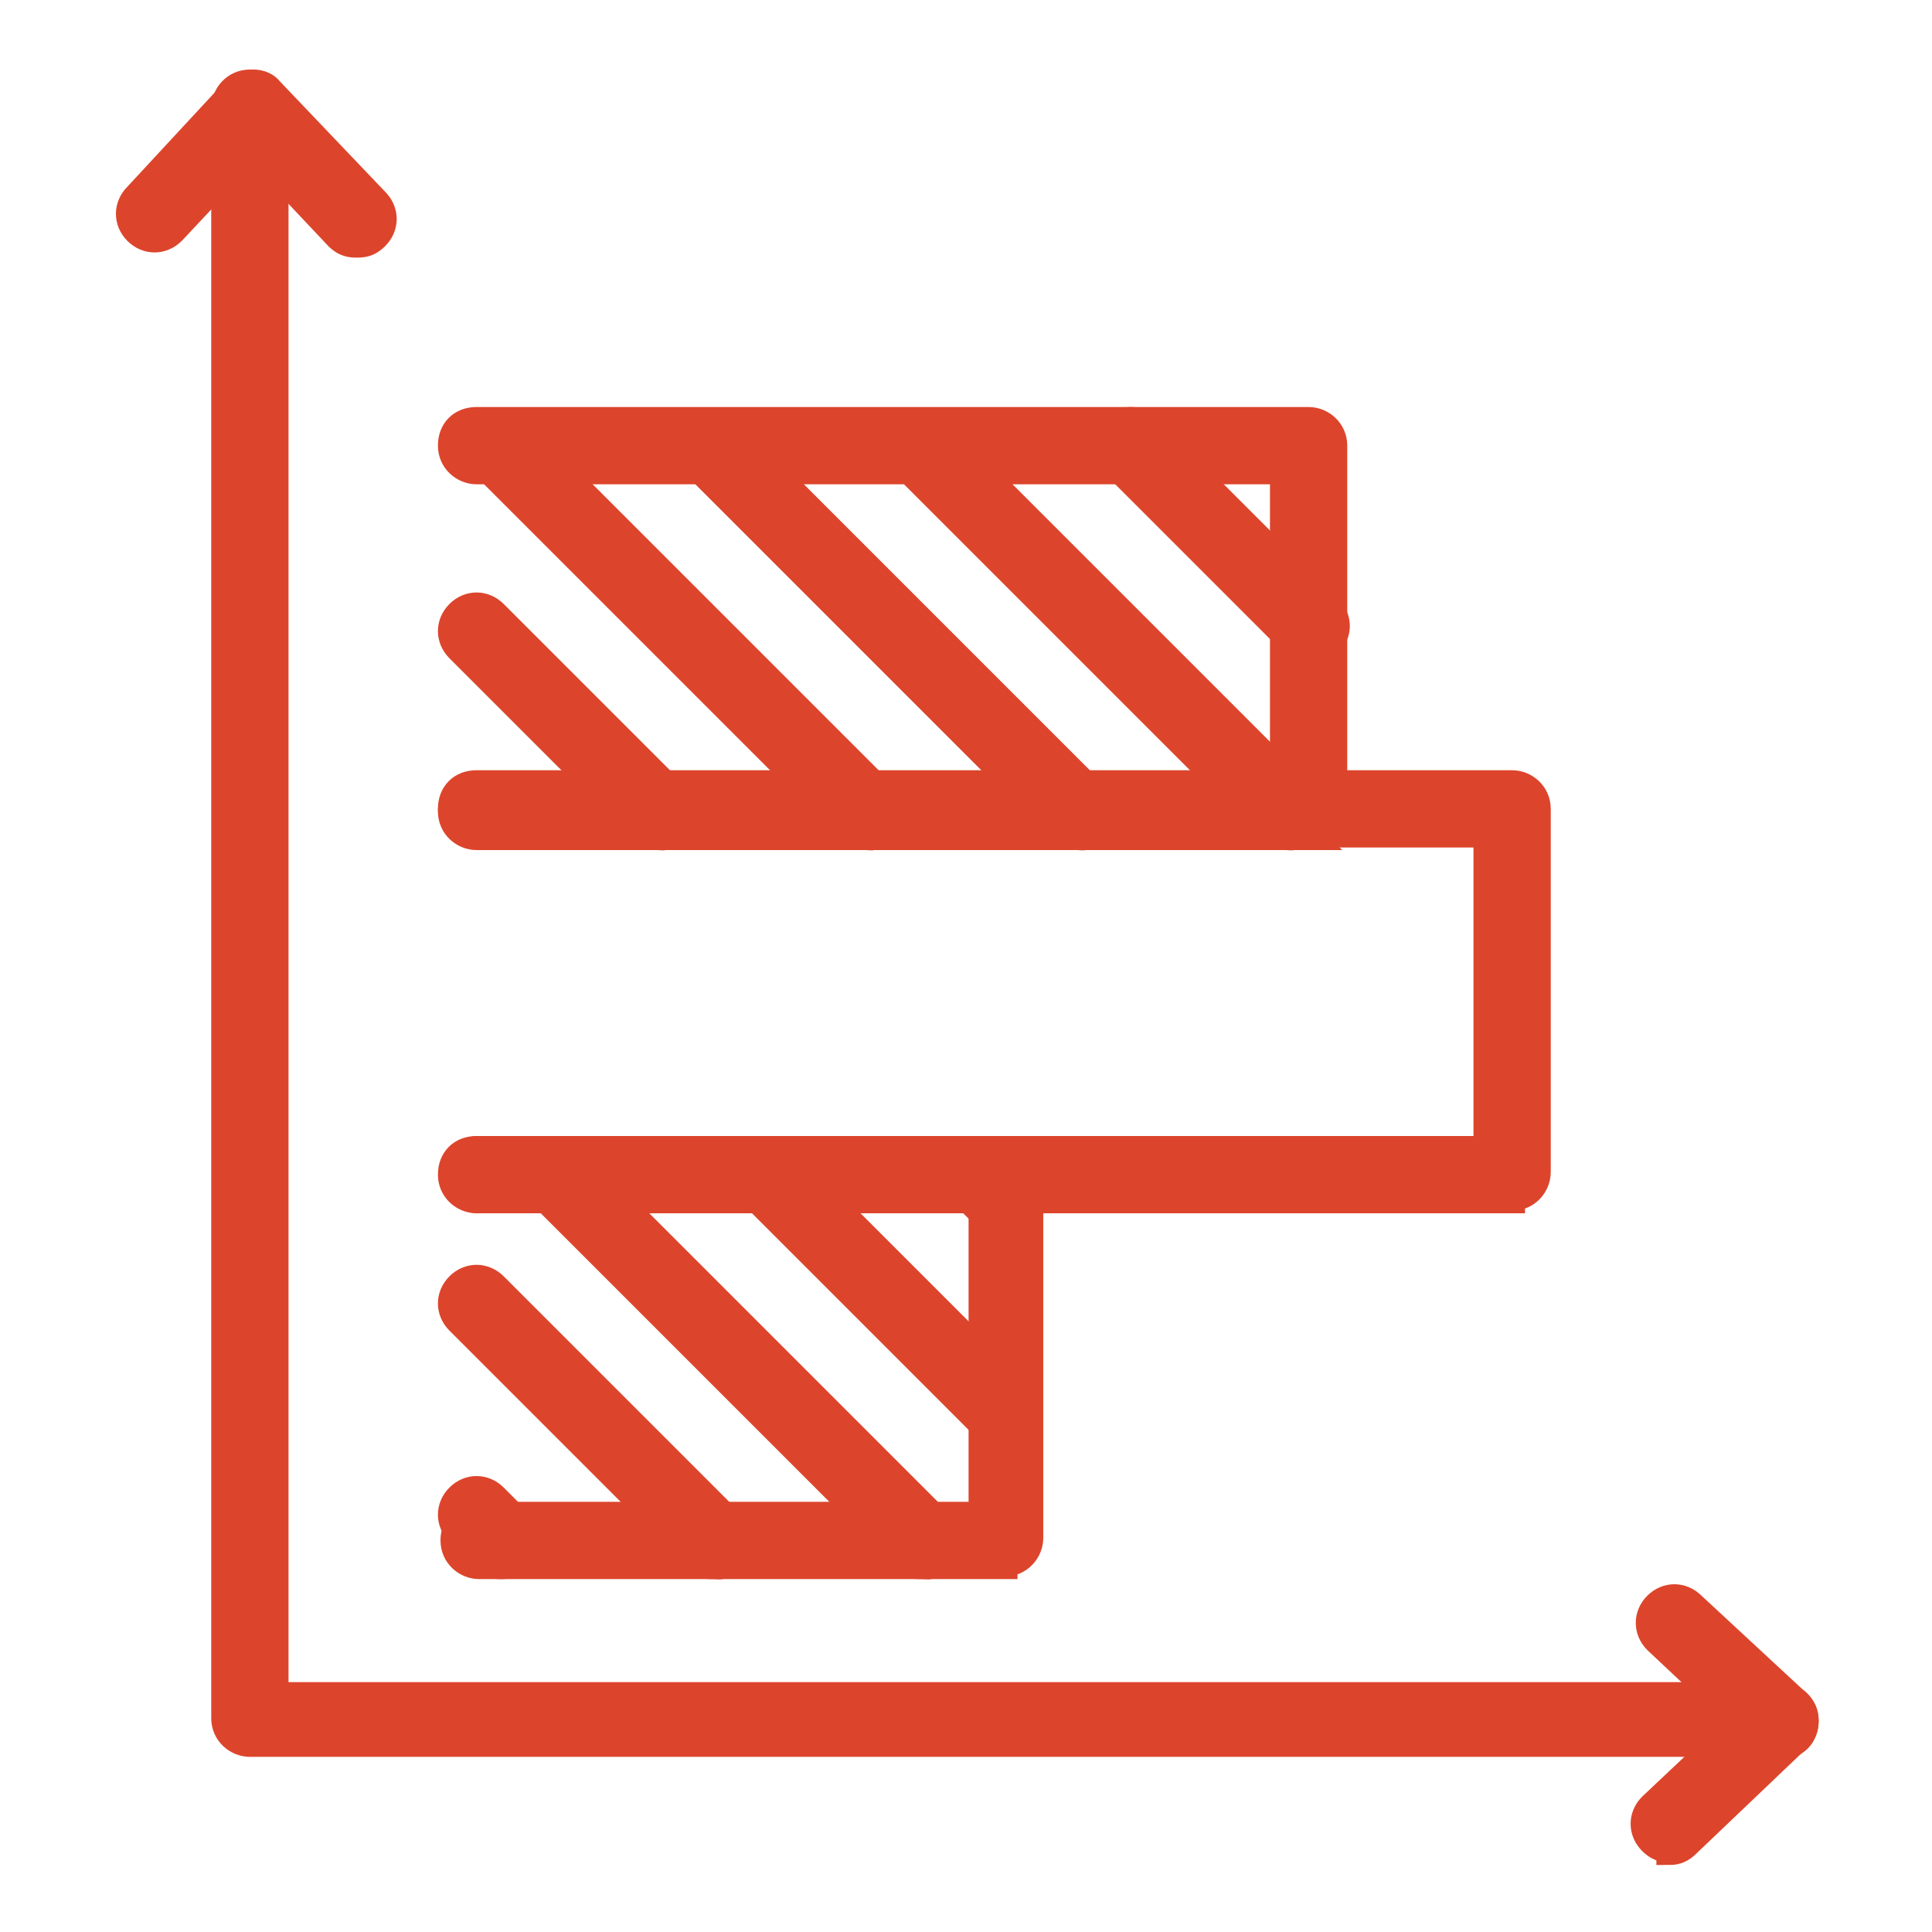<svg xmlns="http://www.w3.org/2000/svg" id="Calque_2" viewBox="0 0 75 75"><defs><style>      .st0 {        fill: #dc452c;        stroke: #dc452c;        stroke-miterlimit: 10;      }    </style></defs><g><path class="st0" d="M25.5,32.5c-.3,0-.5,0-.7-.3l-7-7c-.4-.4-.4-1,0-1.4s1-.4,1.4,0l7,7c.4.4.4,1,0,1.4s-.4.3-.7.3Z"></path><path class="st0" d="M33.6,32.5c-.3,0-.5,0-.7-.3l-14.1-14.1c-.4-.4-.4-1,0-1.4s1-.4,1.4,0l14.1,14.1c.4.4.4,1,0,1.4s-.4.3-.7.3Z"></path><path class="st0" d="M41.8,32.5c-.3,0-.5,0-.7-.3l-14.1-14.1c-.4-.4-.4-1,0-1.4s1-.4,1.4,0l14.1,14.1c.4.4.4,1,0,1.4s-.4.3-.7.3Z"></path><path class="st0" d="M49.9,32.5c-.3,0-.5,0-.7-.3l-14.1-14.1c-.4-.4-.4-1,0-1.4.4-.4,1-.4,1.4,0l14.1,14.1c.4.4.4,1,0,1.4s-.4.3-.7.3Z"></path><path class="st0" d="M50.9,25.3c-.3,0-.5,0-.7-.3l-7-7c-.4-.4-.4-1,0-1.4.4-.4,1-.4,1.4,0l7,7c.4.4.4,1,0,1.4-.2.2-.4.3-.7.3Z"></path></g><g><path class="st0" d="M19.5,60.8c-.3,0-.5,0-.7-.3l-1-1c-.4-.4-.4-1,0-1.4.4-.4,1-.4,1.4,0l1,1c.4.4.4,1,0,1.4-.2.2-.4.3-.7.3Z"></path><path class="st0" d="M27.7,60.8c-.3,0-.5,0-.7-.3l-9.2-9.2c-.4-.4-.4-1,0-1.4s1-.4,1.4,0l9.2,9.2c.4.4.4,1,0,1.4s-.4.3-.7.3Z"></path><path class="st0" d="M35.8,60.8c-.3,0-.5,0-.7-.3l-14.1-14.1c-.4-.4-.4-1,0-1.4s1-.4,1.4,0l14.1,14.1c.4.4.4,1,0,1.4s-.4.3-.7.3Z"></path><path class="st0" d="M39,55.8c-.3,0-.5,0-.7-.3l-9.2-9.2c-.4-.4-.4-1,0-1.4s1-.4,1.4,0l9.2,9.2c.4.4.4,1,0,1.4s-.4.3-.7.3Z"></path><path class="st0" d="M39,47.6c-.3,0-.5,0-.7-.3l-1-1c-.4-.4-.4-1,0-1.4.4-.4,1-.4,1.4,0l1,1c.4.4.4,1,0,1.4-.2.2-.4.3-.7.3Z"></path></g><g><path class="st0" d="M50.9,32.5H18.5c-.5,0-1-.4-1-1s.4-1,1-1h31.3v-12.2h-31.3c-.5,0-1-.4-1-1s.4-1,1-1h32.3c.5,0,1,.4,1,1v14.1c0,.5-.4,1-1,1Z"></path><path class="st0" d="M58.7,46.6H18.5c-.5,0-1-.4-1-1s.4-1,1-1h39.2v-12.2H18.5c-.5,0-1-.4-1-1s.4-1,1-1h40.2c.5,0,1,.4,1,1v14.1c0,.5-.4,1-1,1Z"></path><path class="st0" d="M39,60.8h-20.4c-.5,0-1-.4-1-1s.4-1,1-1h19.5v-12.2h-19.5c-.5,0-1-.4-1-1s.4-1,1-1h20.4c.5,0,1,.4,1,1v14.1c0,.5-.4,1-1,1Z"></path></g><g><path class="st0" d="M69.1,67.7H9.7c-.5,0-1-.4-1-1V4.2c0-.5.4-1,1-1s1,.4,1,1v61.6h58.4c.5,0,1,.4,1,1s-.4,1-1,1Z"></path><path class="st0" d="M13.8,9.5c-.3,0-.5-.1-.7-.3l-3.3-3.5-3.1,3.3c-.4.4-1,.4-1.4,0-.4-.4-.4-1,0-1.4l3.8-4.1c.4-.4,1.1-.4,1.4,0l4.1,4.3c.4.4.4,1,0,1.4-.2.2-.4.3-.7.3Z"></path><path class="st0" d="M64.8,71.8c-.3,0-.5-.1-.7-.3-.4-.4-.4-1,0-1.4l3.5-3.3-3.3-3.1c-.4-.4-.4-1,0-1.4.4-.4,1-.4,1.4,0l4.1,3.8c.2.2.3.4.3.7s-.1.5-.3.7l-4.3,4.1c-.2.2-.4.3-.7.3Z"></path></g></svg>